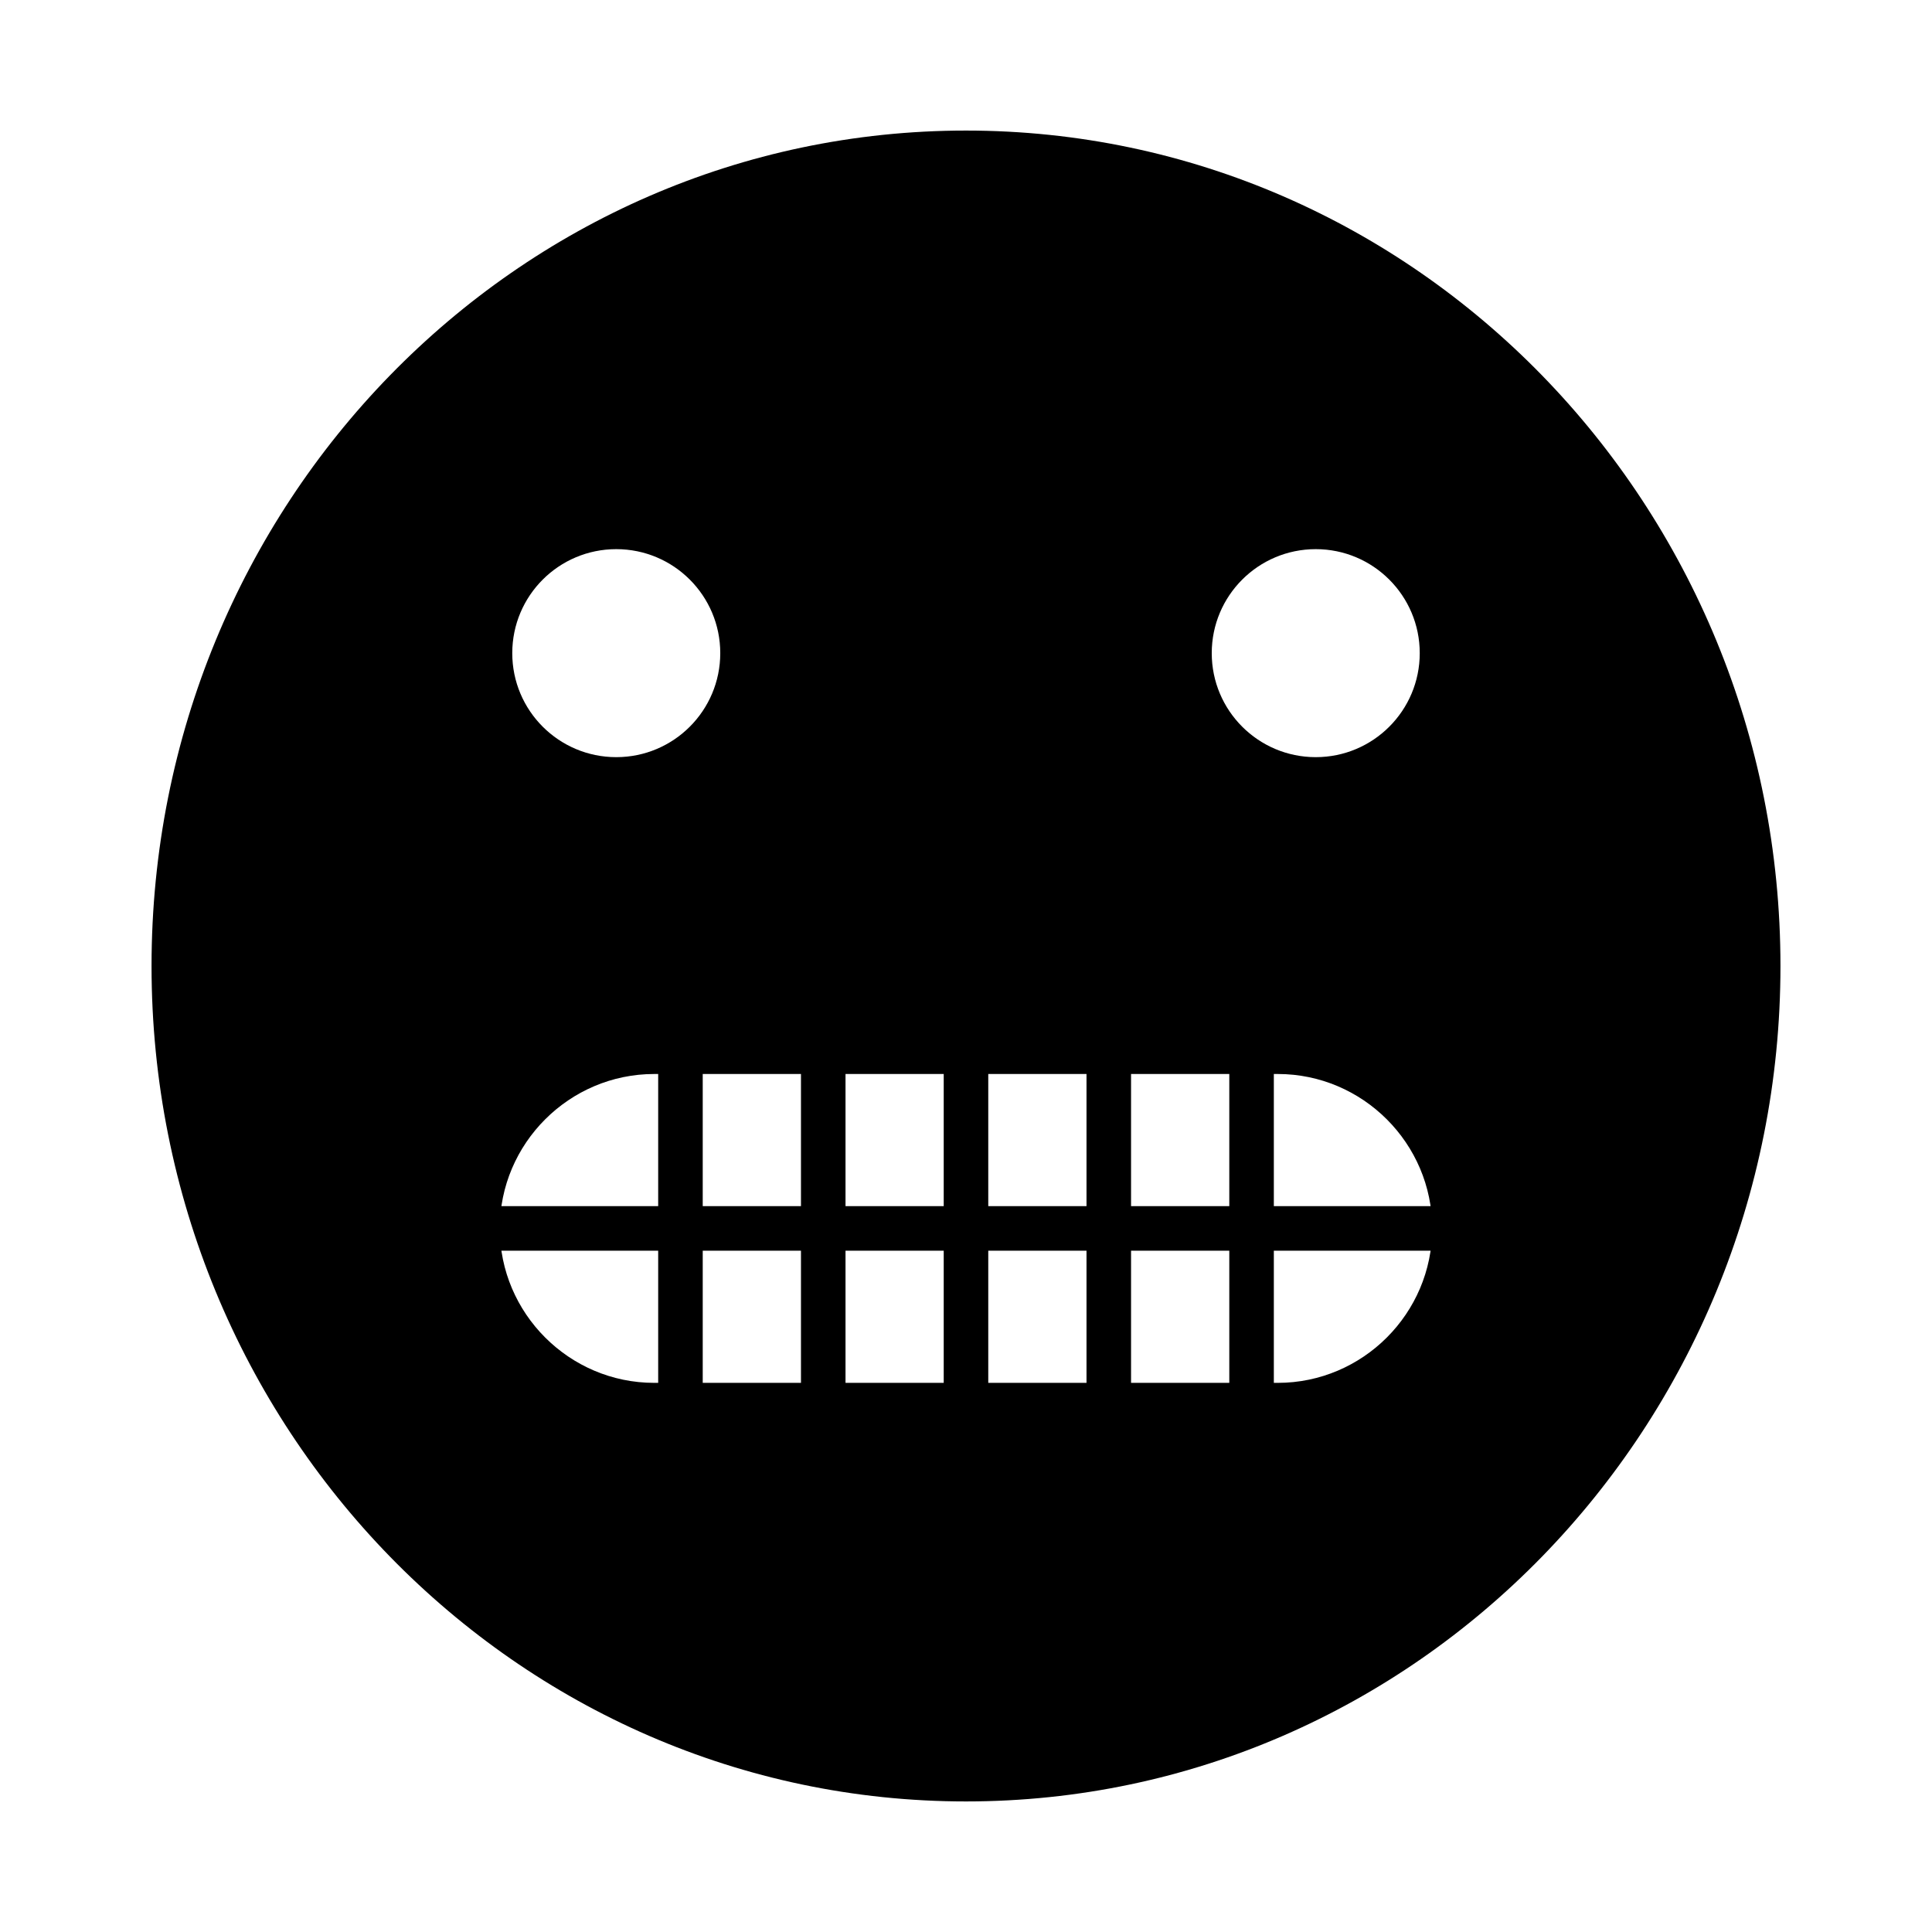 <?xml version="1.0" encoding="UTF-8"?>
<!-- Uploaded to: SVG Repo, www.svgrepo.com, Generator: SVG Repo Mixer Tools -->
<svg fill="#000000" width="800px" height="800px" version="1.1" viewBox="144 144 512 512" xmlns="http://www.w3.org/2000/svg">
 <g>
  <path d="m400 178.6c119.2 0 215.84 99.125 215.84 221.4s-96.633 221.4-215.84 221.4-215.84-99.125-215.84-221.4 96.633-221.4 215.84-221.4zm-82.625 250.02h165.25c22.508 0 40.926 18.418 40.926 40.926 0 22.508-18.418 40.926-40.926 40.926h-165.25c-22.508 0-40.926-18.418-40.926-40.926 0-22.508 18.418-40.926 40.926-40.926zm175.31-139.09c15.223 0 27.562 12.34 27.562 27.562s-12.34 27.562-27.562 27.562-27.562-12.34-27.562-27.562 12.34-27.562 27.562-27.562zm-185.37 0c15.223 0 27.562 12.34 27.562 27.562s-12.34 27.562-27.562 27.562-27.562-12.34-27.562-27.562 12.34-27.562 27.562-27.562z" fill-rule="evenodd"/>
  <path d="m276.45 463.64c-3.262 0-5.902 2.644-5.902 5.902 0 3.262 2.644 5.902 5.902 5.902h247.1c3.262 0 5.902-2.644 5.902-5.902 0-3.262-2.644-5.902-5.902-5.902z"/>
  <path d="m330.23 428.62c0-3.262-2.644-5.902-5.902-5.902-3.262 0-5.902 2.644-5.902 5.902v81.852c0 3.262 2.644 5.902 5.902 5.902 3.262 0 5.902-2.644 5.902-5.902z"/>
  <path d="m368.07 428.62c0-3.262-2.644-5.902-5.902-5.902-3.262 0-5.902 2.644-5.902 5.902v81.852c0 3.262 2.644 5.902 5.902 5.902 3.262 0 5.902-2.644 5.902-5.902z"/>
  <path d="m405.9 428.62c0-3.262-2.644-5.902-5.902-5.902-3.262 0-5.902 2.644-5.902 5.902v81.852c0 3.262 2.644 5.902 5.902 5.902 3.262 0 5.902-2.644 5.902-5.902z"/>
  <path d="m443.74 428.62c0-3.262-2.644-5.902-5.902-5.902-3.262 0-5.902 2.644-5.902 5.902v81.852c0 3.262 2.644 5.902 5.902 5.902 3.262 0 5.902-2.644 5.902-5.902z"/>
  <path d="m481.58 428.62c0-3.262-2.644-5.902-5.902-5.902-3.262 0-5.902 2.644-5.902 5.902v81.852c0 3.262 2.644 5.902 5.902 5.902 3.262 0 5.902-2.644 5.902-5.902z"/>
 </g>
</svg>